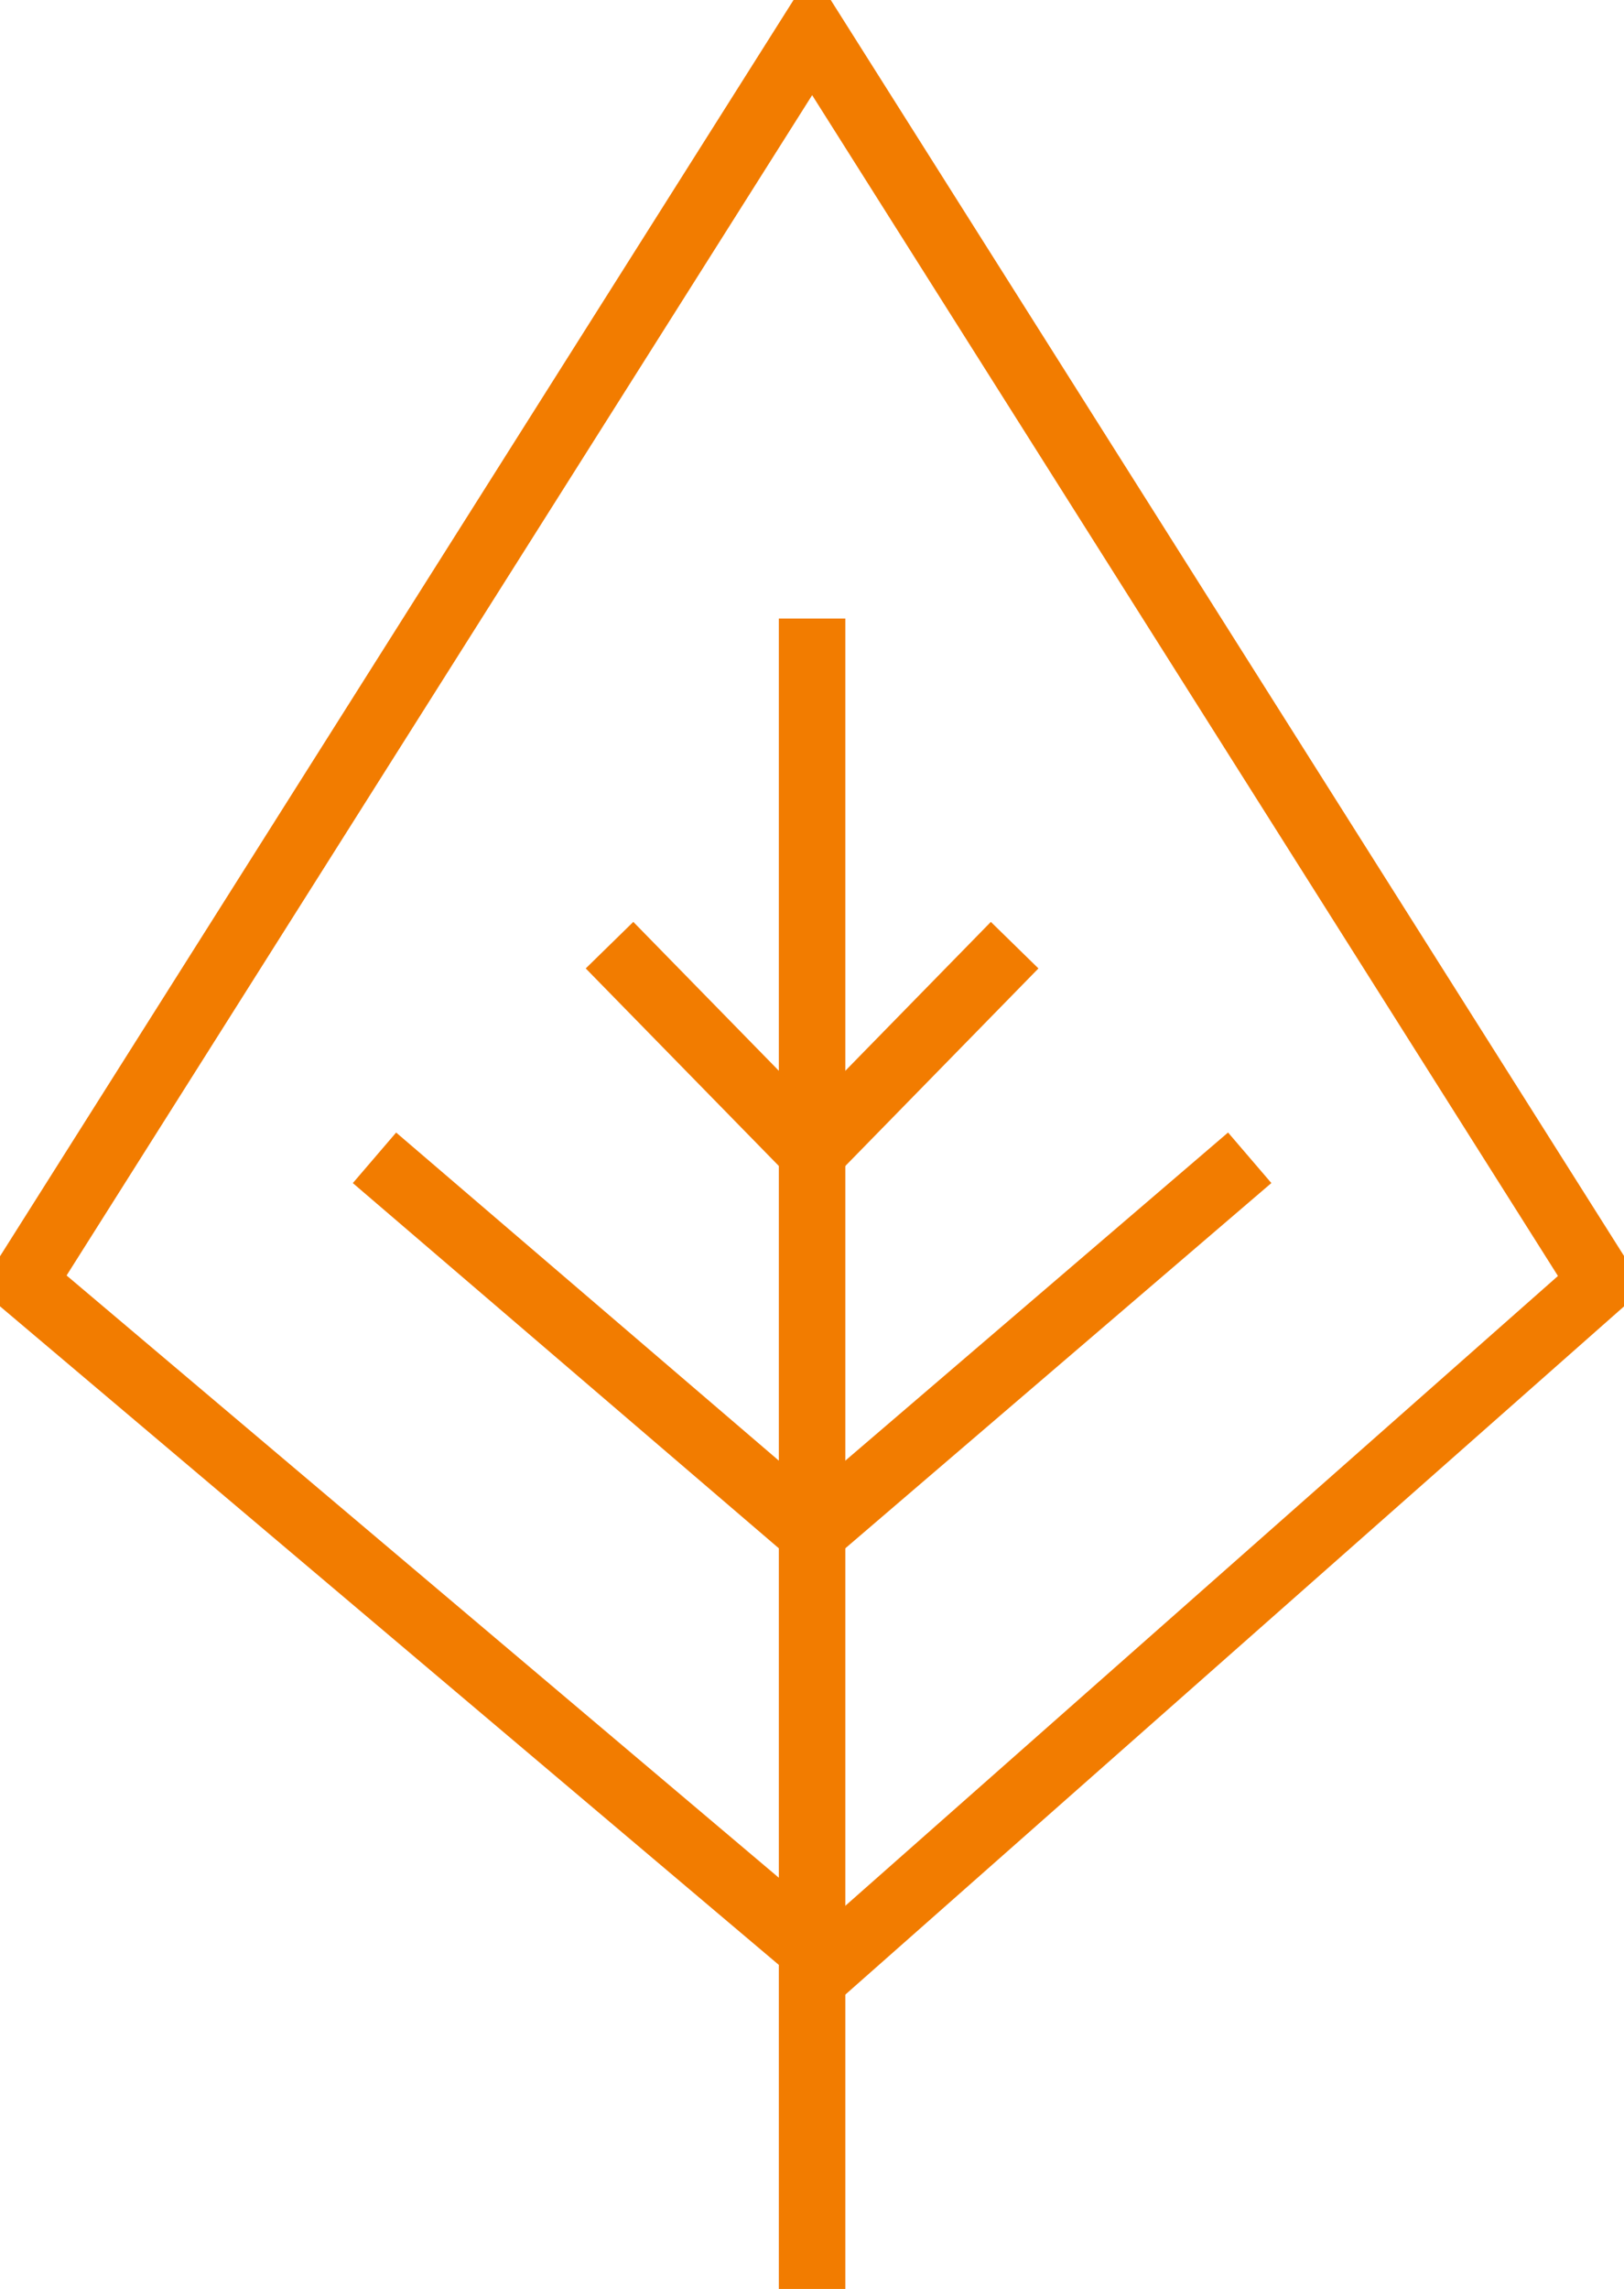 <svg data-name="Group 4301" xmlns="http://www.w3.org/2000/svg" width="48.809" height="68.78"><defs><clipPath id="a"><path data-name="Rectangle 2423" fill="none" stroke="#f27c00" stroke-width="2" d="M0 0h48.809v68.78H0z"/></clipPath></defs><g data-name="Group 4300"><g data-name="Group 4299" clip-path="url(#a)" fill="none" stroke="#f27c00" stroke-miterlimit="10" stroke-width="2"><path data-name="Line 65" d="M24.407 18.587v50.194"/><path data-name="Path 485" d="M24.931 59.021.691 38.528 24.409.987l23.715 37.54Z"/></g></g><path data-name="Line 66" fill="none" stroke="#f27c00" stroke-miterlimit="10" stroke-width="2" d="M24.268 45.945 11.255 34.791"/><path data-name="Line 67" fill="none" stroke="#f27c00" stroke-miterlimit="10" stroke-width="2" d="M37.56 34.79 24.547 45.944"/><path data-name="Line 68" fill="none" stroke="#f27c00" stroke-miterlimit="10" stroke-width="2" d="m24.407 34.628-6.088-6.227"/><path data-name="Line 69" fill="none" stroke="#f27c00" stroke-miterlimit="10" stroke-width="2" d="m24.407 34.628 6.088-6.227"/></svg>